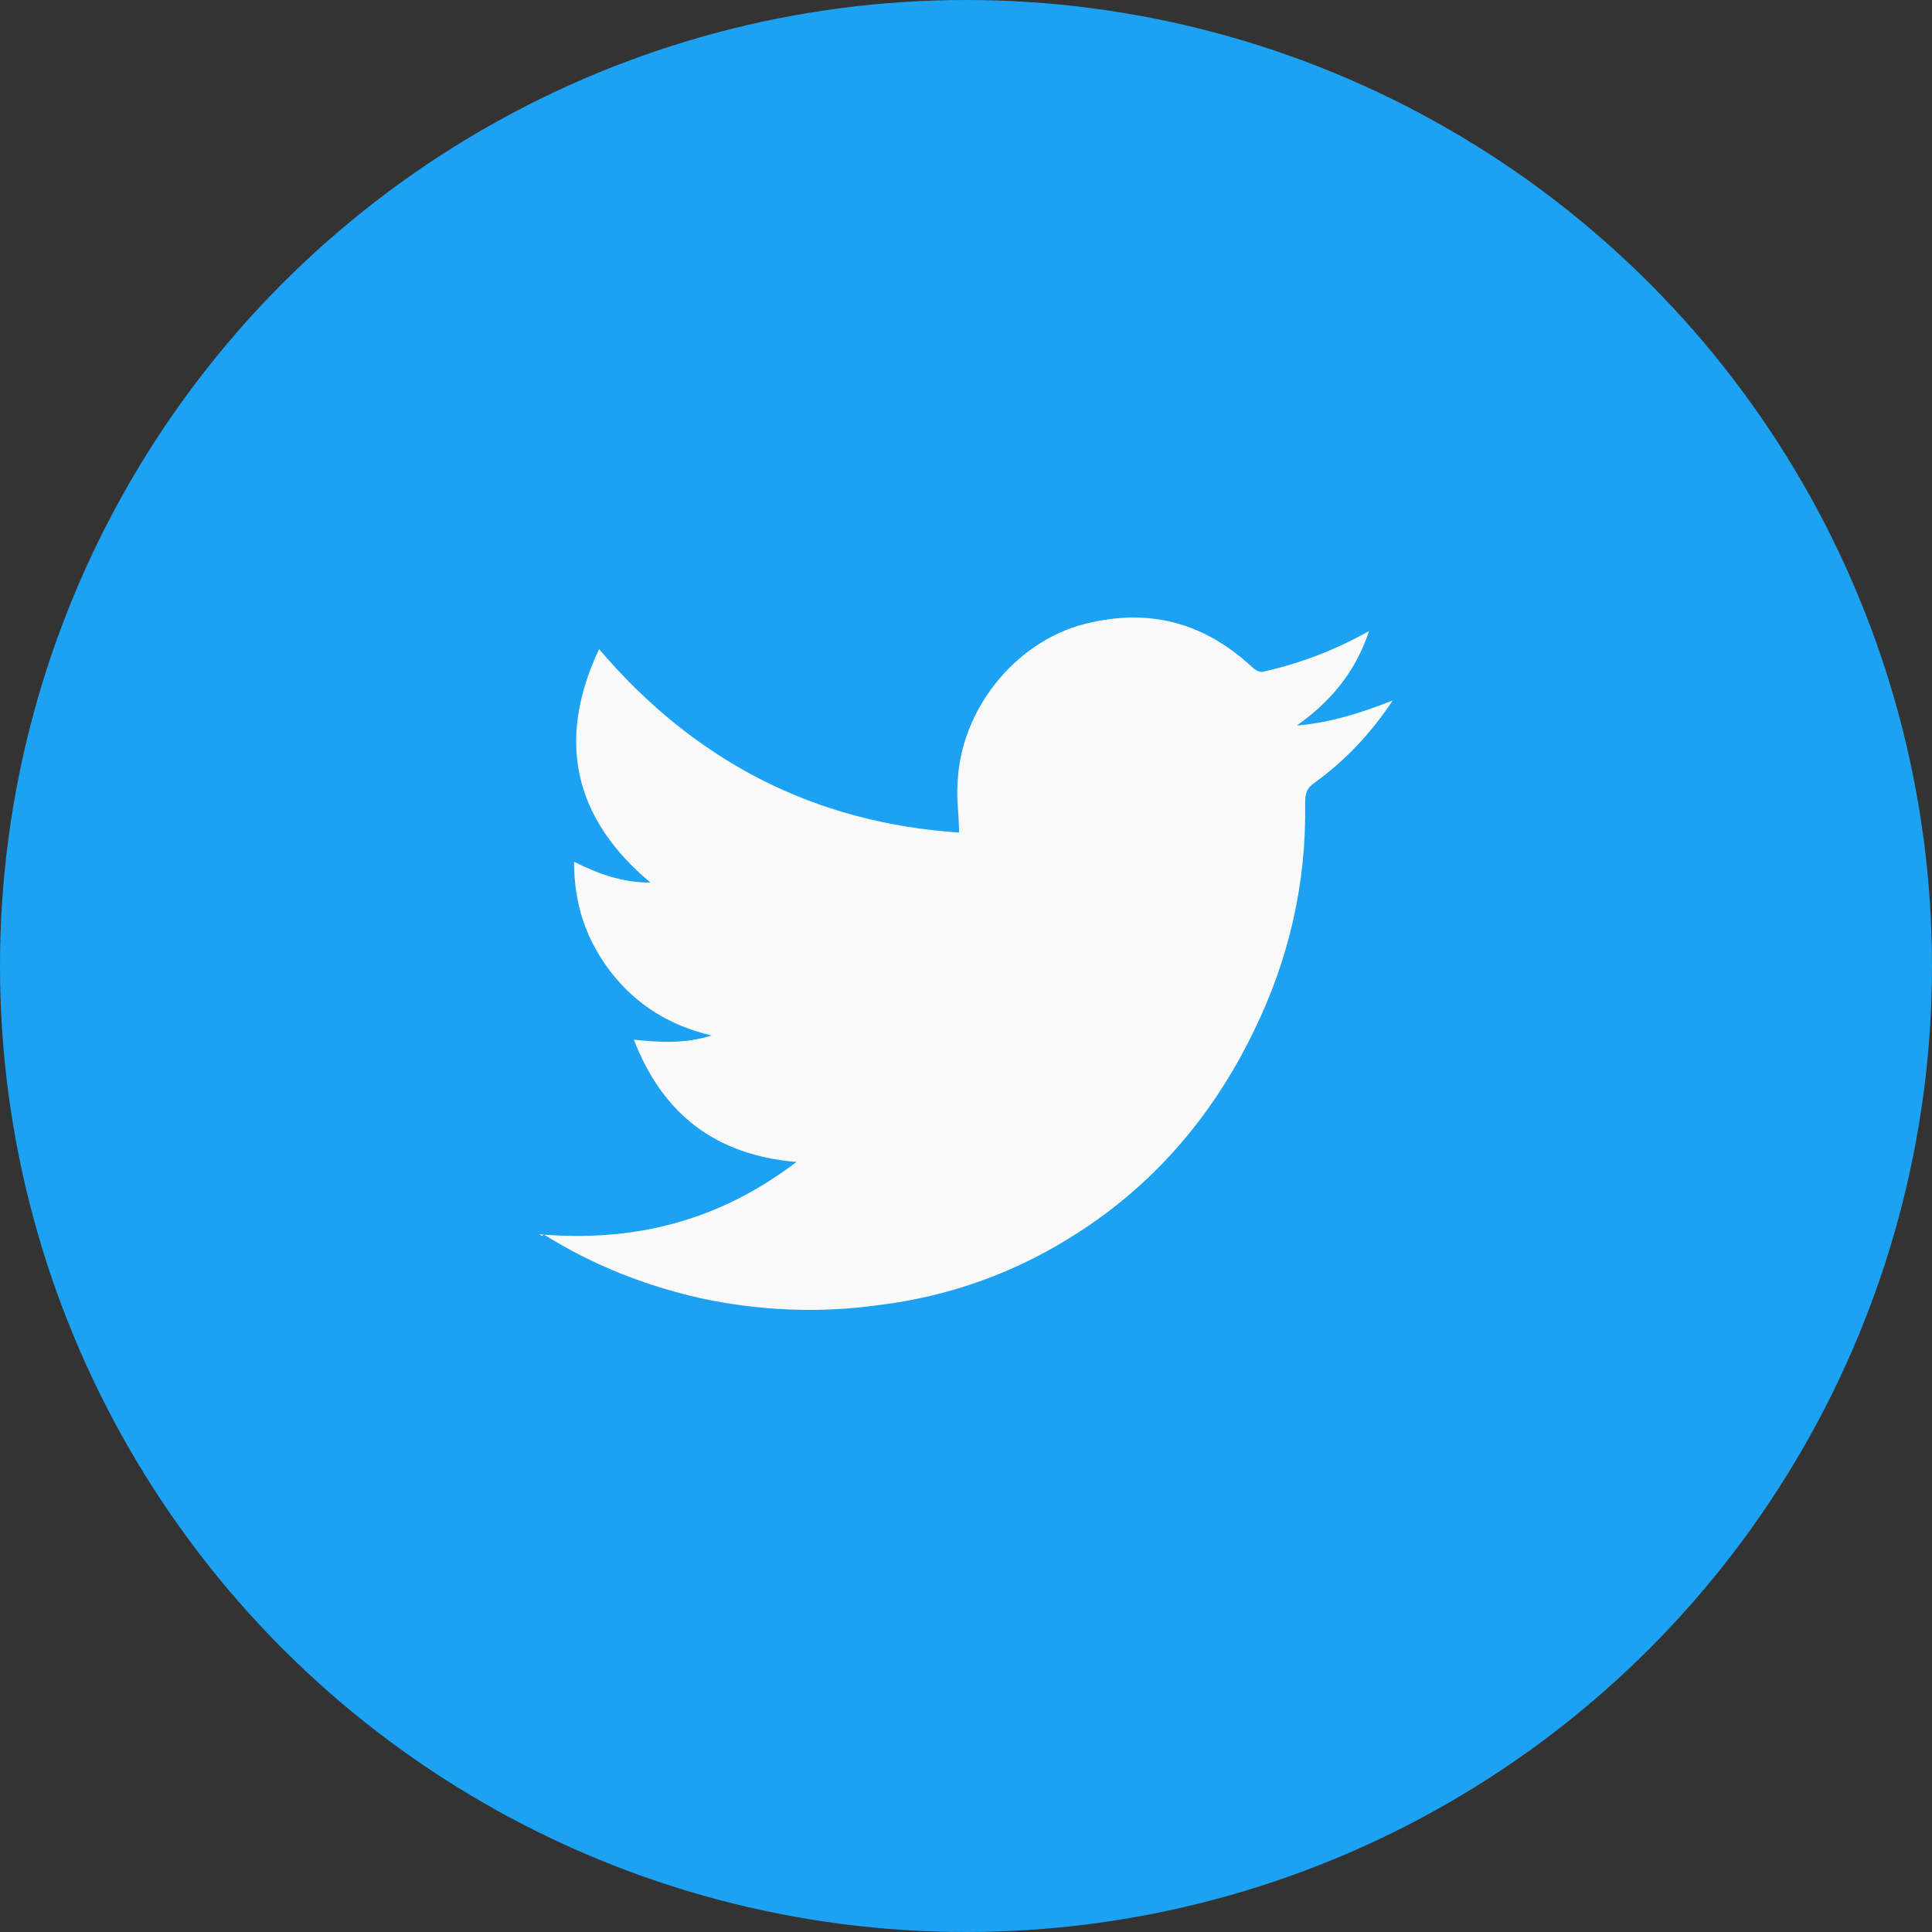 <?xml version="1.0" encoding="utf-8"?>
<!-- Generator: Adobe Illustrator 24.3.0, SVG Export Plug-In . SVG Version: 6.00 Build 0)  -->
<svg version="1.1" id="Layer_1" xmlns="http://www.w3.org/2000/svg" xmlns:xlink="http://www.w3.org/1999/xlink" x="0px" y="0px"
	 viewBox="0 0 139 139" style="enable-background:new 0 0 139 139;" xml:space="preserve">
<rect x="0" y="0" width="139" height="139" fill="#333333" stroke="none"/>
<style type="text/css">
	.st0{fill:#1DA1F2;}
	.st1{fill:#FAFAFA;}
</style>
<circle class="st0" cx="69.5" cy="69.5" r="69.5"/>
<path class="st1" d="M38.8,88.8c6.9,0.6,13-1,18.5-5.2c-5.8-0.5-9.6-3.4-11.7-8.8c1.9,0.2,3.7,0.3,5.6-0.3c-3-0.7-5.4-2.2-7.2-4.5
	c-1.8-2.3-2.7-4.9-2.7-8c1.8,0.9,3.5,1.5,5.5,1.5c-5.5-4.6-6.8-10.2-3.7-16.8c6.9,8.1,15.5,12.5,25.9,13.2c0-1.3-0.2-2.4-0.1-3.6
	c0.2-5.2,4.1-10.1,9.1-11.4c4.7-1.2,8.7-0.1,12.2,3.2c0.3,0.2,0.5,0.3,0.8,0.2c2.6-0.6,5-1.5,7.5-2.9c-1,3-2.8,5.1-5.2,6.8
	c2.4-0.2,4.6-0.9,6.9-1.8c-1.6,2.4-3.4,4.3-5.6,5.9c-0.6,0.4-0.7,0.8-0.7,1.5c0.1,5.8-1.2,11.3-3.7,16.4c-3,6.2-7.4,11.3-13.3,14.9
	c-4.2,2.6-8.8,4.2-13.7,4.8c-4.3,0.6-8.6,0.4-12.8-0.5c-4-0.9-7.8-2.4-11.3-4.6C39,89,39,88.9,38.8,88.8z"/>
</svg>
